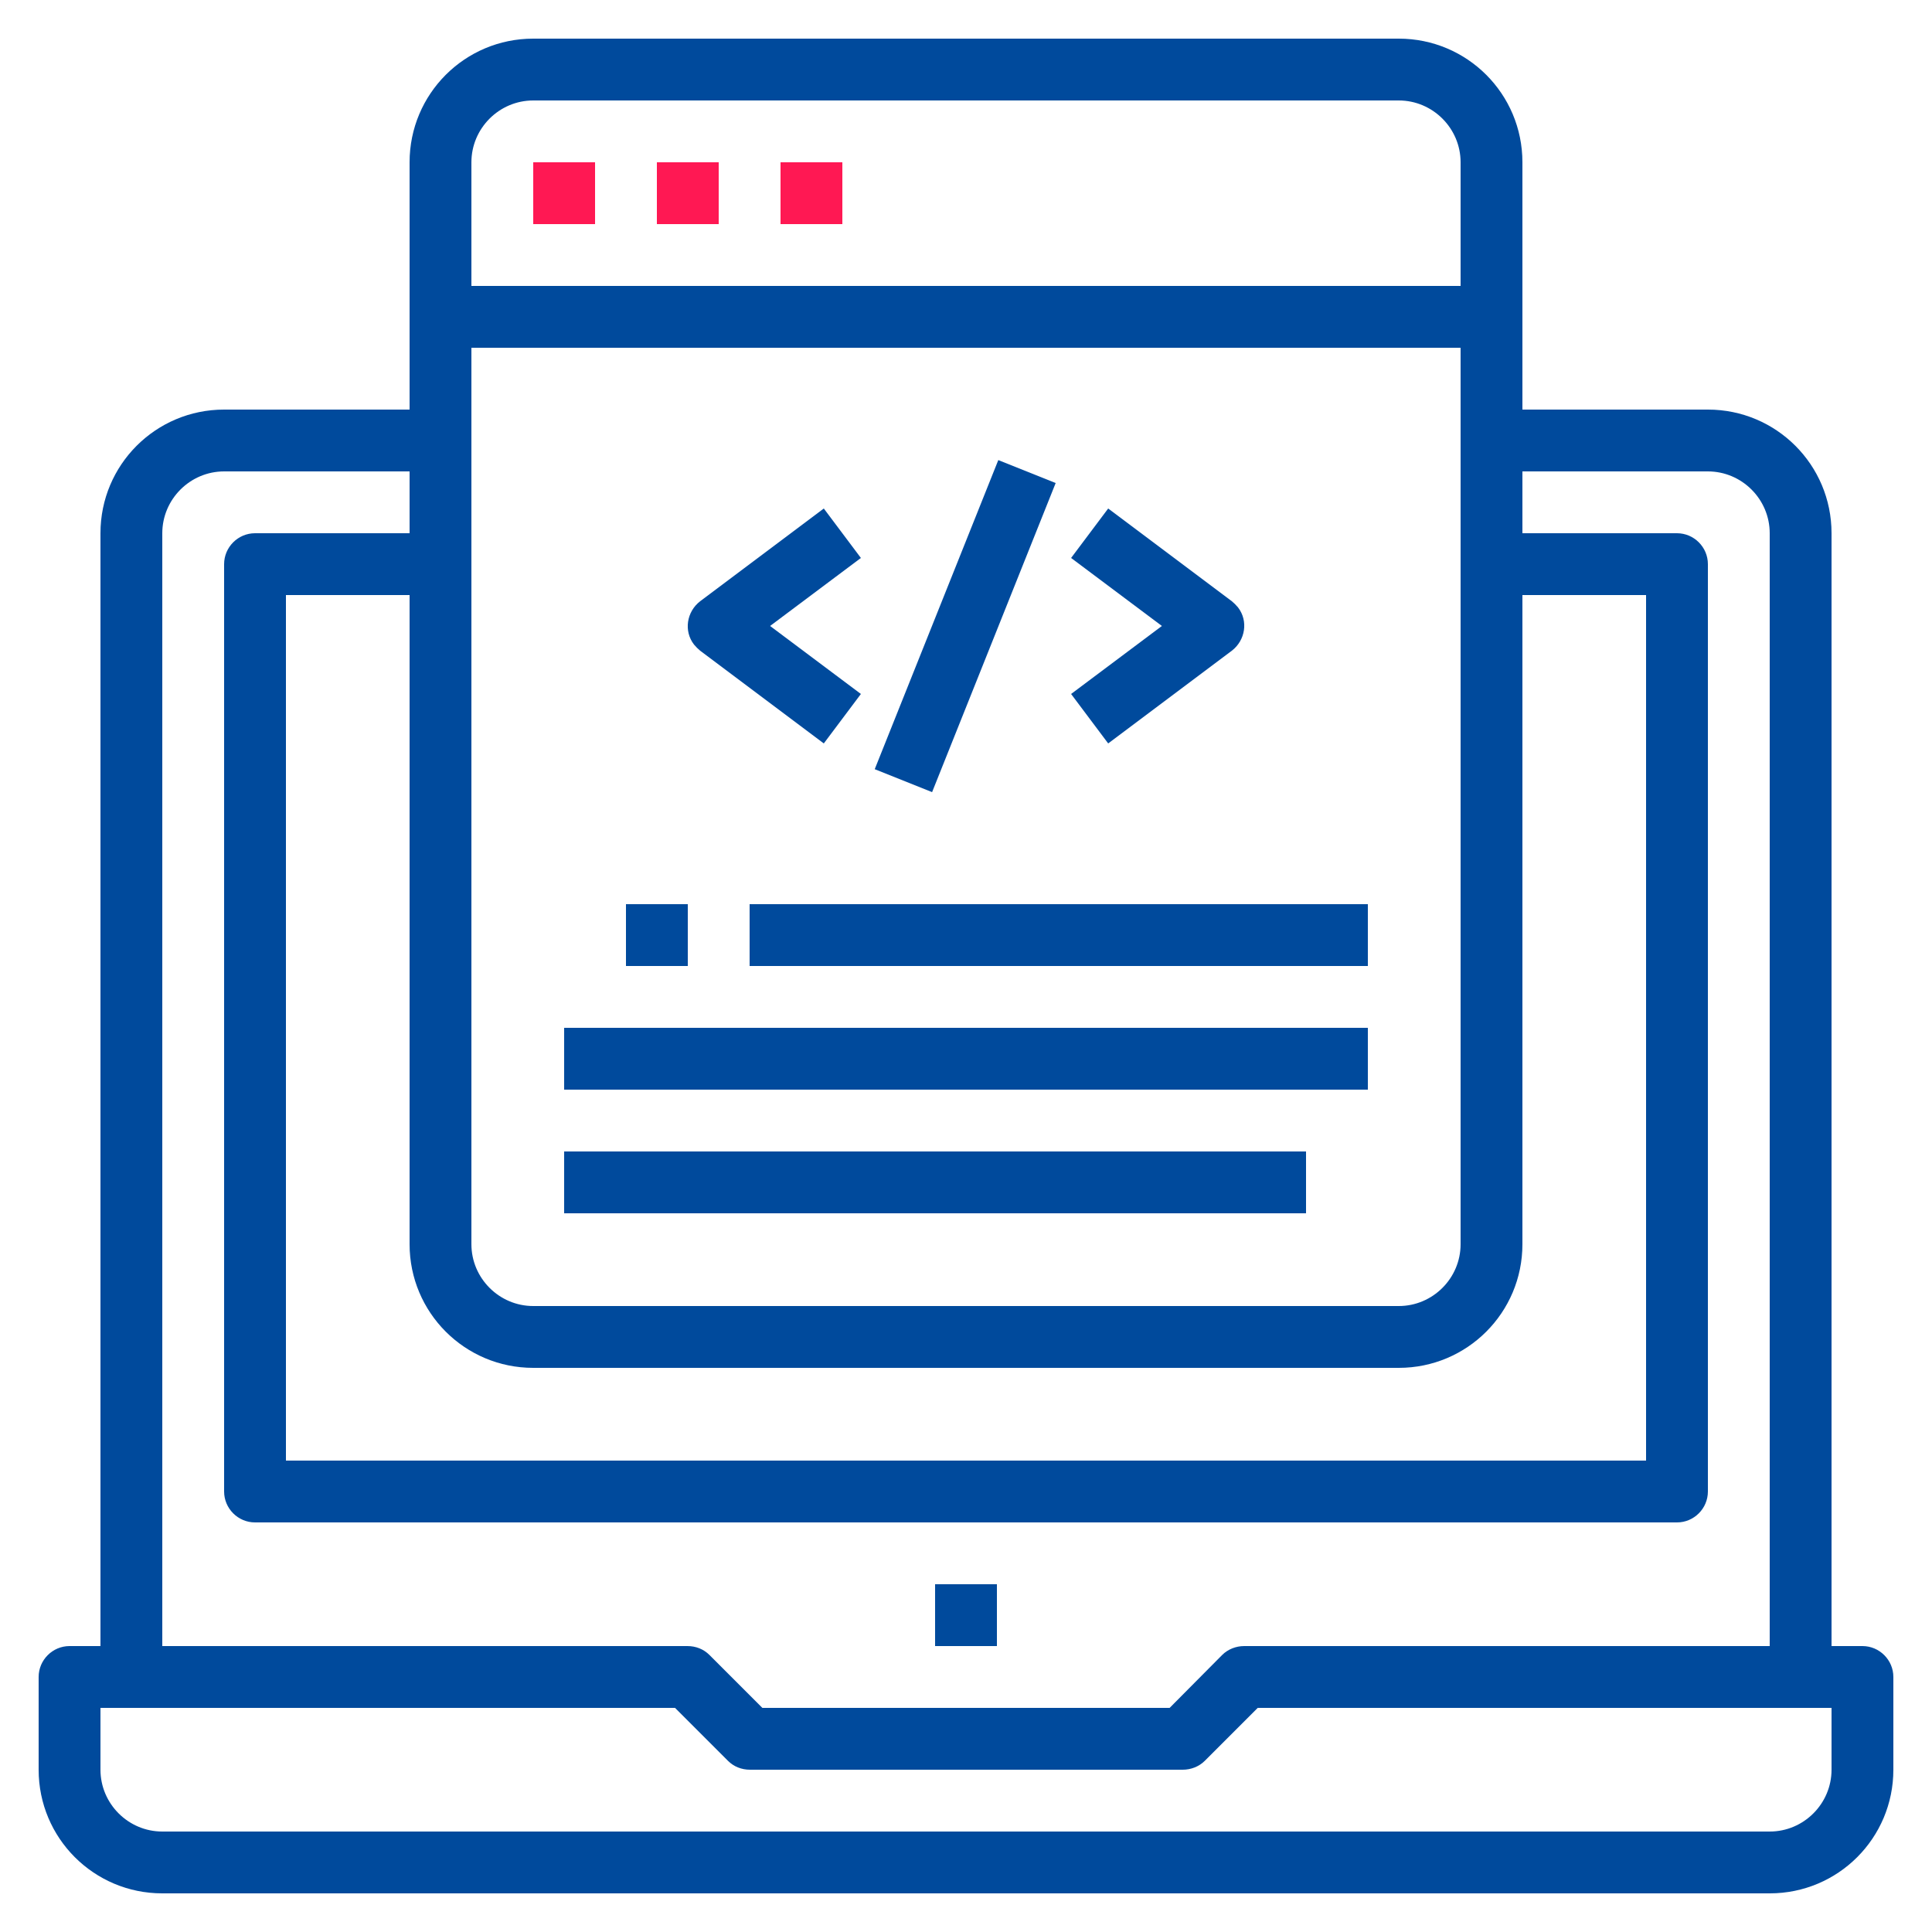 <?xml version="1.0" encoding="utf-8"?>
<!-- Generator: Adobe Illustrator 23.0.4, SVG Export Plug-In . SVG Version: 6.00 Build 0)  -->
<svg version="1.1" id="Capa_1" xmlns="http://www.w3.org/2000/svg" xmlns:xlink="http://www.w3.org/1999/xlink" x="0px" y="0px"
	 viewBox="0 0 500 500" style="enable-background:new 0 0 500 500;" xml:space="preserve">
<style type="text/css">
	.st0{fill:#004A9C;}
	.st1{fill:#FF1853;}
</style>
<g>
	<g>
		<rect x="242" y="410" class="st0" width="16" height="16"/>
	</g>
</g>
<g>
	<g>
		<path class="st0" d="M482,426h-8V138c0-17.7-14.3-32-32-32h-48V42c0-17.7-14.3-32-32-32H138c-17.7,0-32,14.3-32,32v64H58
			c-17.7,0-32,14.3-32,32v288h-8c-4.4,0-8,3.6-8,8v24c0,17.7,14.3,32,32,32h416c17.7,0,32-14.3,32-32v-24
			C490,429.6,486.4,426,482,426z M122,42c0-8.8,7.2-16,16-16h224c8.8,0,16,7.2,16,16v32H122V42z M122,90h256v232c0,8.8-7.2,16-16,16
			H138c-8.8,0-16-7.2-16-16V90z M138,354h224c17.7,0,32-14.3,32-32V154h32v224H74V154h32v168C106,339.7,120.3,354,138,354z M42,138
			c0-8.8,7.2-16,16-16h48v16H66c-4.4,0-8,3.6-8,8v240c0,4.4,3.6,8,8,8h368c4.4,0,8-3.6,8-8V146c0-4.4-3.6-8-8-8h-40v-16h48
			c8.8,0,16,7.2,16,16v288H322c-2.1,0-4.2,0.8-5.7,2.3L302.7,442H197.3l-13.7-13.7c-1.5-1.5-3.5-2.3-5.7-2.3H42V138z M474,458
			c0,8.8-7.2,16-16,16H42c-8.8,0-16-7.2-16-16v-16h148.7l13.7,13.7c1.5,1.5,3.5,2.3,5.7,2.3h112c2.1,0,4.2-0.8,5.7-2.3l13.7-13.7
			H474V458z"/>
	</g>
</g>
<g>
	<g>
		<rect x="146" y="266" class="st0" width="208" height="16"/>
	</g>
</g>
<g>
	<g>
		<rect x="146" y="298" class="st0" width="192" height="16"/>
	</g>
</g>
<g>
	<g>
		<rect x="194" y="234" class="st0" width="160" height="16"/>
	</g>
</g>
<g>
	<g>
		<rect x="138" y="42" class="st1" width="16" height="16"/>
	</g>
</g>
<g>
	<g>
		<rect x="170" y="42" class="st1" width="16" height="16"/>
	</g>
</g>
<g>
	<g>
		<rect x="202" y="42" class="st1" width="16" height="16"/>
	</g>
</g>
<g>
	<g>
		<rect x="162" y="234" class="st0" width="16" height="16"/>
	</g>
</g>
<g>
	<g>
		<path class="st0" d="M222.8,144.4l-9.6-12.8l-32,24c-3.5,2.7-4.3,7.7-1.6,11.2c0.5,0.6,1,1.1,1.6,1.6l32,24l9.6-12.8L199.3,162
			L222.8,144.4z"/>
	</g>
</g>
<g>
	<g>
		<path class="st0" d="M320.4,157.2c-0.5-0.6-1-1.1-1.6-1.6l-32-24l-9.6,12.8l23.5,17.6l-23.5,17.6l9.6,12.8l32-24
			C322.3,165.7,323.1,160.7,320.4,157.2z"/>
	</g>
</g>
<g>
	<g>
		
			<rect x="206.9" y="154" transform="matrix(0.371 -0.928 0.928 0.371 6.707 333.933)" class="st0" width="86.2" height="16"/>
	</g>
</g>
</svg>
